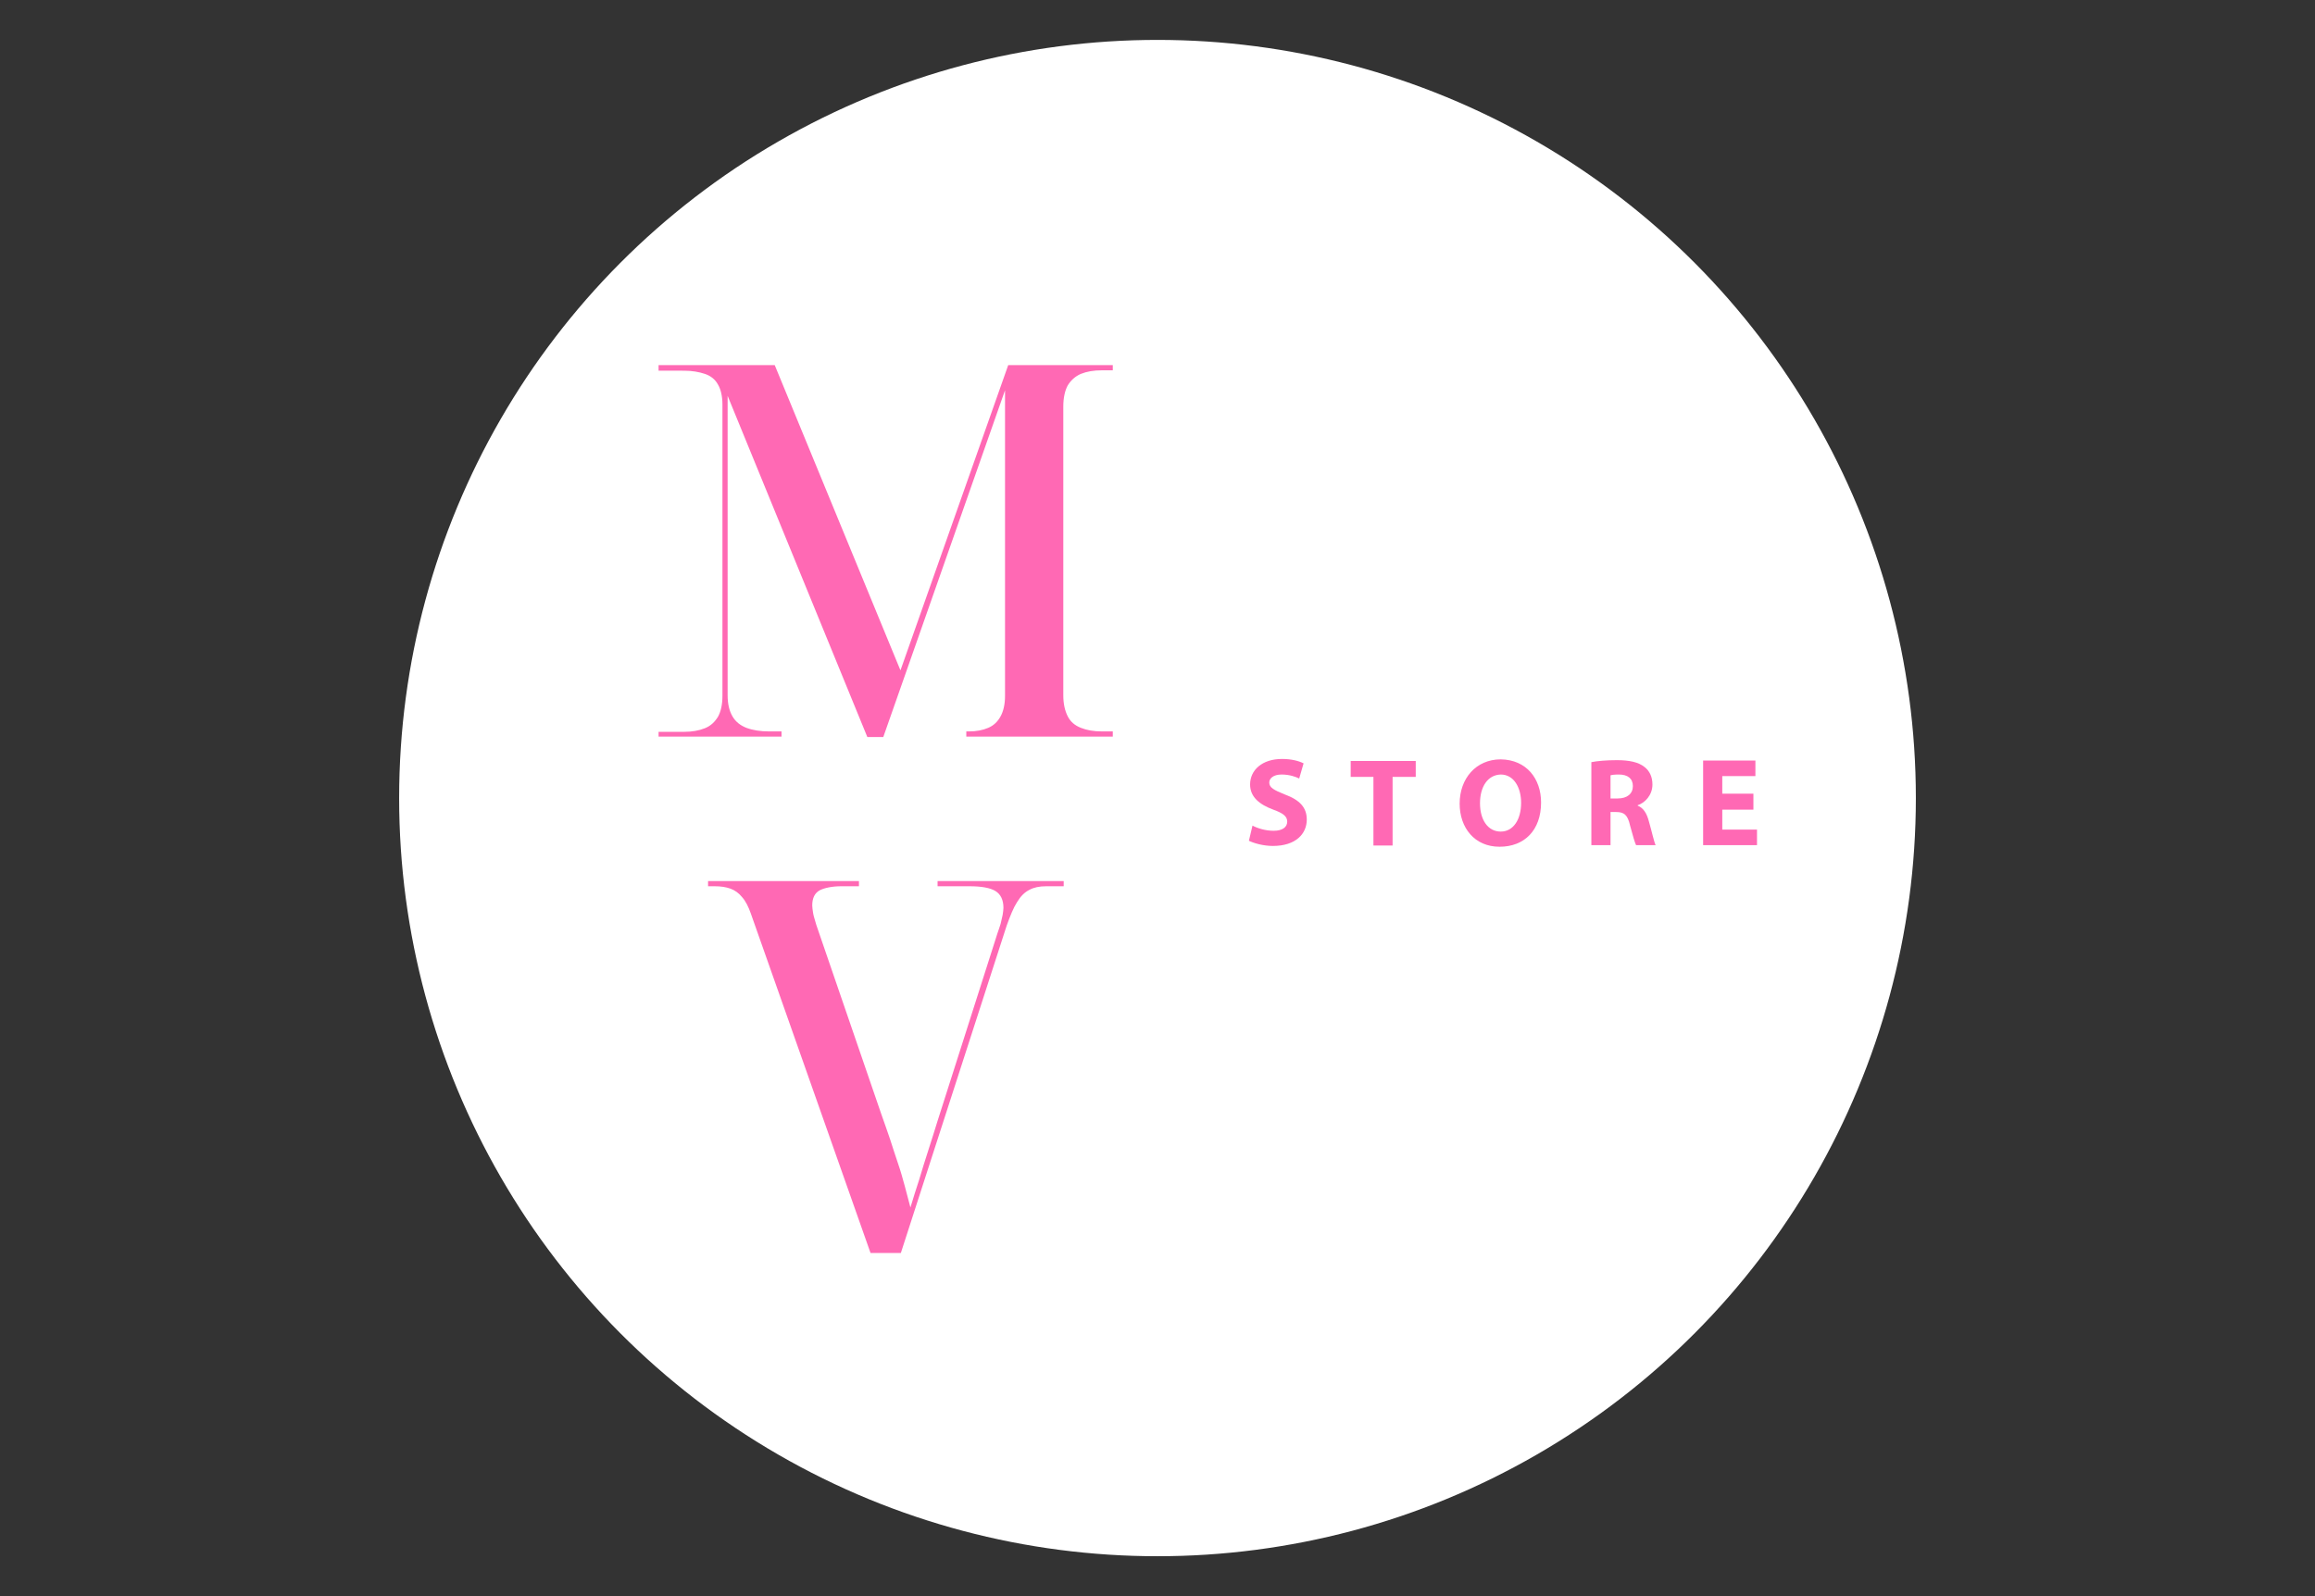 <?xml version="1.0" encoding="utf-8"?>
<!-- Generator: Adobe Illustrator 28.2.0, SVG Export Plug-In . SVG Version: 6.00 Build 0)  -->
<svg version="1.1" id="Capa_1" xmlns="http://www.w3.org/2000/svg" xmlns:xlink="http://www.w3.org/1999/xlink" x="0px" y="0px"
	 viewBox="0 0 58 40" style="enable-background:new 0 0 58 40;" xml:space="preserve">
<rect x="0" y="0" width="58" height="40" fill="#333333" stroke="none"/>
<style type="text/css">
	.st0{fill:#FFFFFF;}
	.st1{fill:#FF69B4;}
</style>
<g>
	<circle class="st0" cx="29" cy="20" r="19"/>
</g>
<g>
	<g>
		<path class="st1" d="M16.5,18.47v-0.13h0.64c0.2,0,0.37-0.03,0.52-0.09s0.25-0.16,0.33-0.29c0.07-0.13,0.11-0.3,0.11-0.52v-7.3
			c0-0.21-0.04-0.38-0.11-0.5c-0.07-0.13-0.18-0.22-0.33-0.27s-0.32-0.08-0.52-0.08H16.5V9.15h2.91l3.15,7.65l2.7-7.65h2.62v0.13
			h-0.27c-0.21,0-0.38,0.03-0.53,0.09c-0.14,0.06-0.25,0.16-0.33,0.29c-0.07,0.13-0.11,0.31-0.11,0.53v7.23
			c0,0.22,0.04,0.39,0.11,0.53c0.07,0.14,0.18,0.23,0.33,0.29s0.32,0.09,0.53,0.09h0.27v0.13h-3.67v-0.13h0.07
			c0.18,0,0.34-0.03,0.48-0.09s0.24-0.16,0.31-0.29c0.07-0.13,0.11-0.3,0.11-0.51V9.78l-3.05,8.69h-0.4l-3.5-8.55v7.5
			c0,0.22,0.04,0.39,0.12,0.53c0.08,0.14,0.2,0.23,0.35,0.29c0.16,0.06,0.35,0.09,0.57,0.09h0.31v0.13H16.5z"/>
		<path class="st1" d="M18.81,22.89c-0.06-0.17-0.13-0.31-0.22-0.41c-0.08-0.1-0.18-0.17-0.29-0.21c-0.11-0.04-0.24-0.06-0.4-0.06
			h-0.16v-0.13h3.78v0.13h-0.44c-0.23,0-0.42,0.04-0.54,0.1c-0.13,0.07-0.19,0.2-0.19,0.38c0,0.05,0.01,0.11,0.02,0.18
			c0.01,0.07,0.03,0.13,0.05,0.2c0.02,0.07,0.04,0.14,0.07,0.22l1.59,4.63c0.08,0.22,0.15,0.43,0.22,0.63
			c0.07,0.21,0.13,0.41,0.2,0.61c0.07,0.2,0.12,0.39,0.17,0.57c0.05,0.18,0.09,0.35,0.14,0.53c0.07-0.23,0.14-0.46,0.22-0.7
			c0.07-0.24,0.15-0.49,0.23-0.74c0.08-0.25,0.16-0.5,0.23-0.73l1.5-4.7c0.03-0.09,0.06-0.17,0.08-0.24
			c0.02-0.07,0.03-0.15,0.05-0.22c0.01-0.07,0.02-0.13,0.02-0.18c0-0.2-0.07-0.34-0.2-0.42c-0.13-0.08-0.35-0.12-0.65-0.12h-0.8
			v-0.13h3.16v0.13h-0.44c-0.17,0-0.31,0.03-0.42,0.09c-0.12,0.06-0.22,0.16-0.31,0.31c-0.09,0.14-0.17,0.34-0.26,0.59l-2.65,8.2
			h-0.76L18.81,22.89z"/>
	</g>
</g>
<g>
	<g>
		<path class="st1" d="M31.38,20.69c0.13,0.07,0.33,0.13,0.53,0.13c0.22,0,0.34-0.09,0.34-0.23c0-0.13-0.1-0.21-0.35-0.3
			c-0.35-0.13-0.58-0.32-0.58-0.63c0-0.36,0.3-0.64,0.8-0.64c0.24,0,0.42,0.05,0.54,0.11l-0.11,0.38c-0.08-0.04-0.24-0.1-0.44-0.1
			c-0.21,0-0.31,0.1-0.31,0.2c0,0.13,0.12,0.19,0.39,0.3c0.38,0.14,0.55,0.33,0.55,0.63c0,0.35-0.27,0.66-0.85,0.66
			c-0.24,0-0.48-0.07-0.6-0.13L31.38,20.69z"/>
		<path class="st1" d="M34.41,19.47h-0.57v-0.4h1.63v0.4h-0.58v1.72h-0.48V19.47z"/>
		<path class="st1" d="M38.61,20.11c0,0.7-0.42,1.11-1.04,1.11c-0.63,0-1-0.48-1-1.08c0-0.63,0.41-1.11,1.03-1.11
			C38.25,19.04,38.61,19.52,38.61,20.11z M37.08,20.13c0,0.42,0.2,0.71,0.52,0.71c0.32,0,0.51-0.31,0.51-0.72
			c0-0.38-0.18-0.71-0.51-0.71C37.27,19.42,37.08,19.72,37.08,20.13z"/>
		<path class="st1" d="M39.87,19.1c0.15-0.03,0.38-0.05,0.64-0.05c0.31,0,0.54,0.05,0.69,0.17c0.13,0.1,0.2,0.25,0.2,0.44
			c0,0.27-0.19,0.46-0.37,0.52v0.01c0.15,0.06,0.23,0.2,0.28,0.39c0.07,0.24,0.13,0.52,0.17,0.6h-0.49
			c-0.03-0.06-0.08-0.23-0.15-0.49c-0.06-0.27-0.15-0.34-0.35-0.34h-0.14v0.83h-0.48V19.1z M40.34,20.01h0.19
			c0.24,0,0.38-0.12,0.38-0.31c0-0.19-0.13-0.29-0.35-0.29c-0.11,0-0.18,0.01-0.21,0.02V20.01z"/>
		<path class="st1" d="M43.93,20.29h-0.78v0.5h0.87v0.39h-1.35v-2.12h1.31v0.39h-0.83v0.44h0.78V20.29z"/>
	</g>
</g>
</svg>
